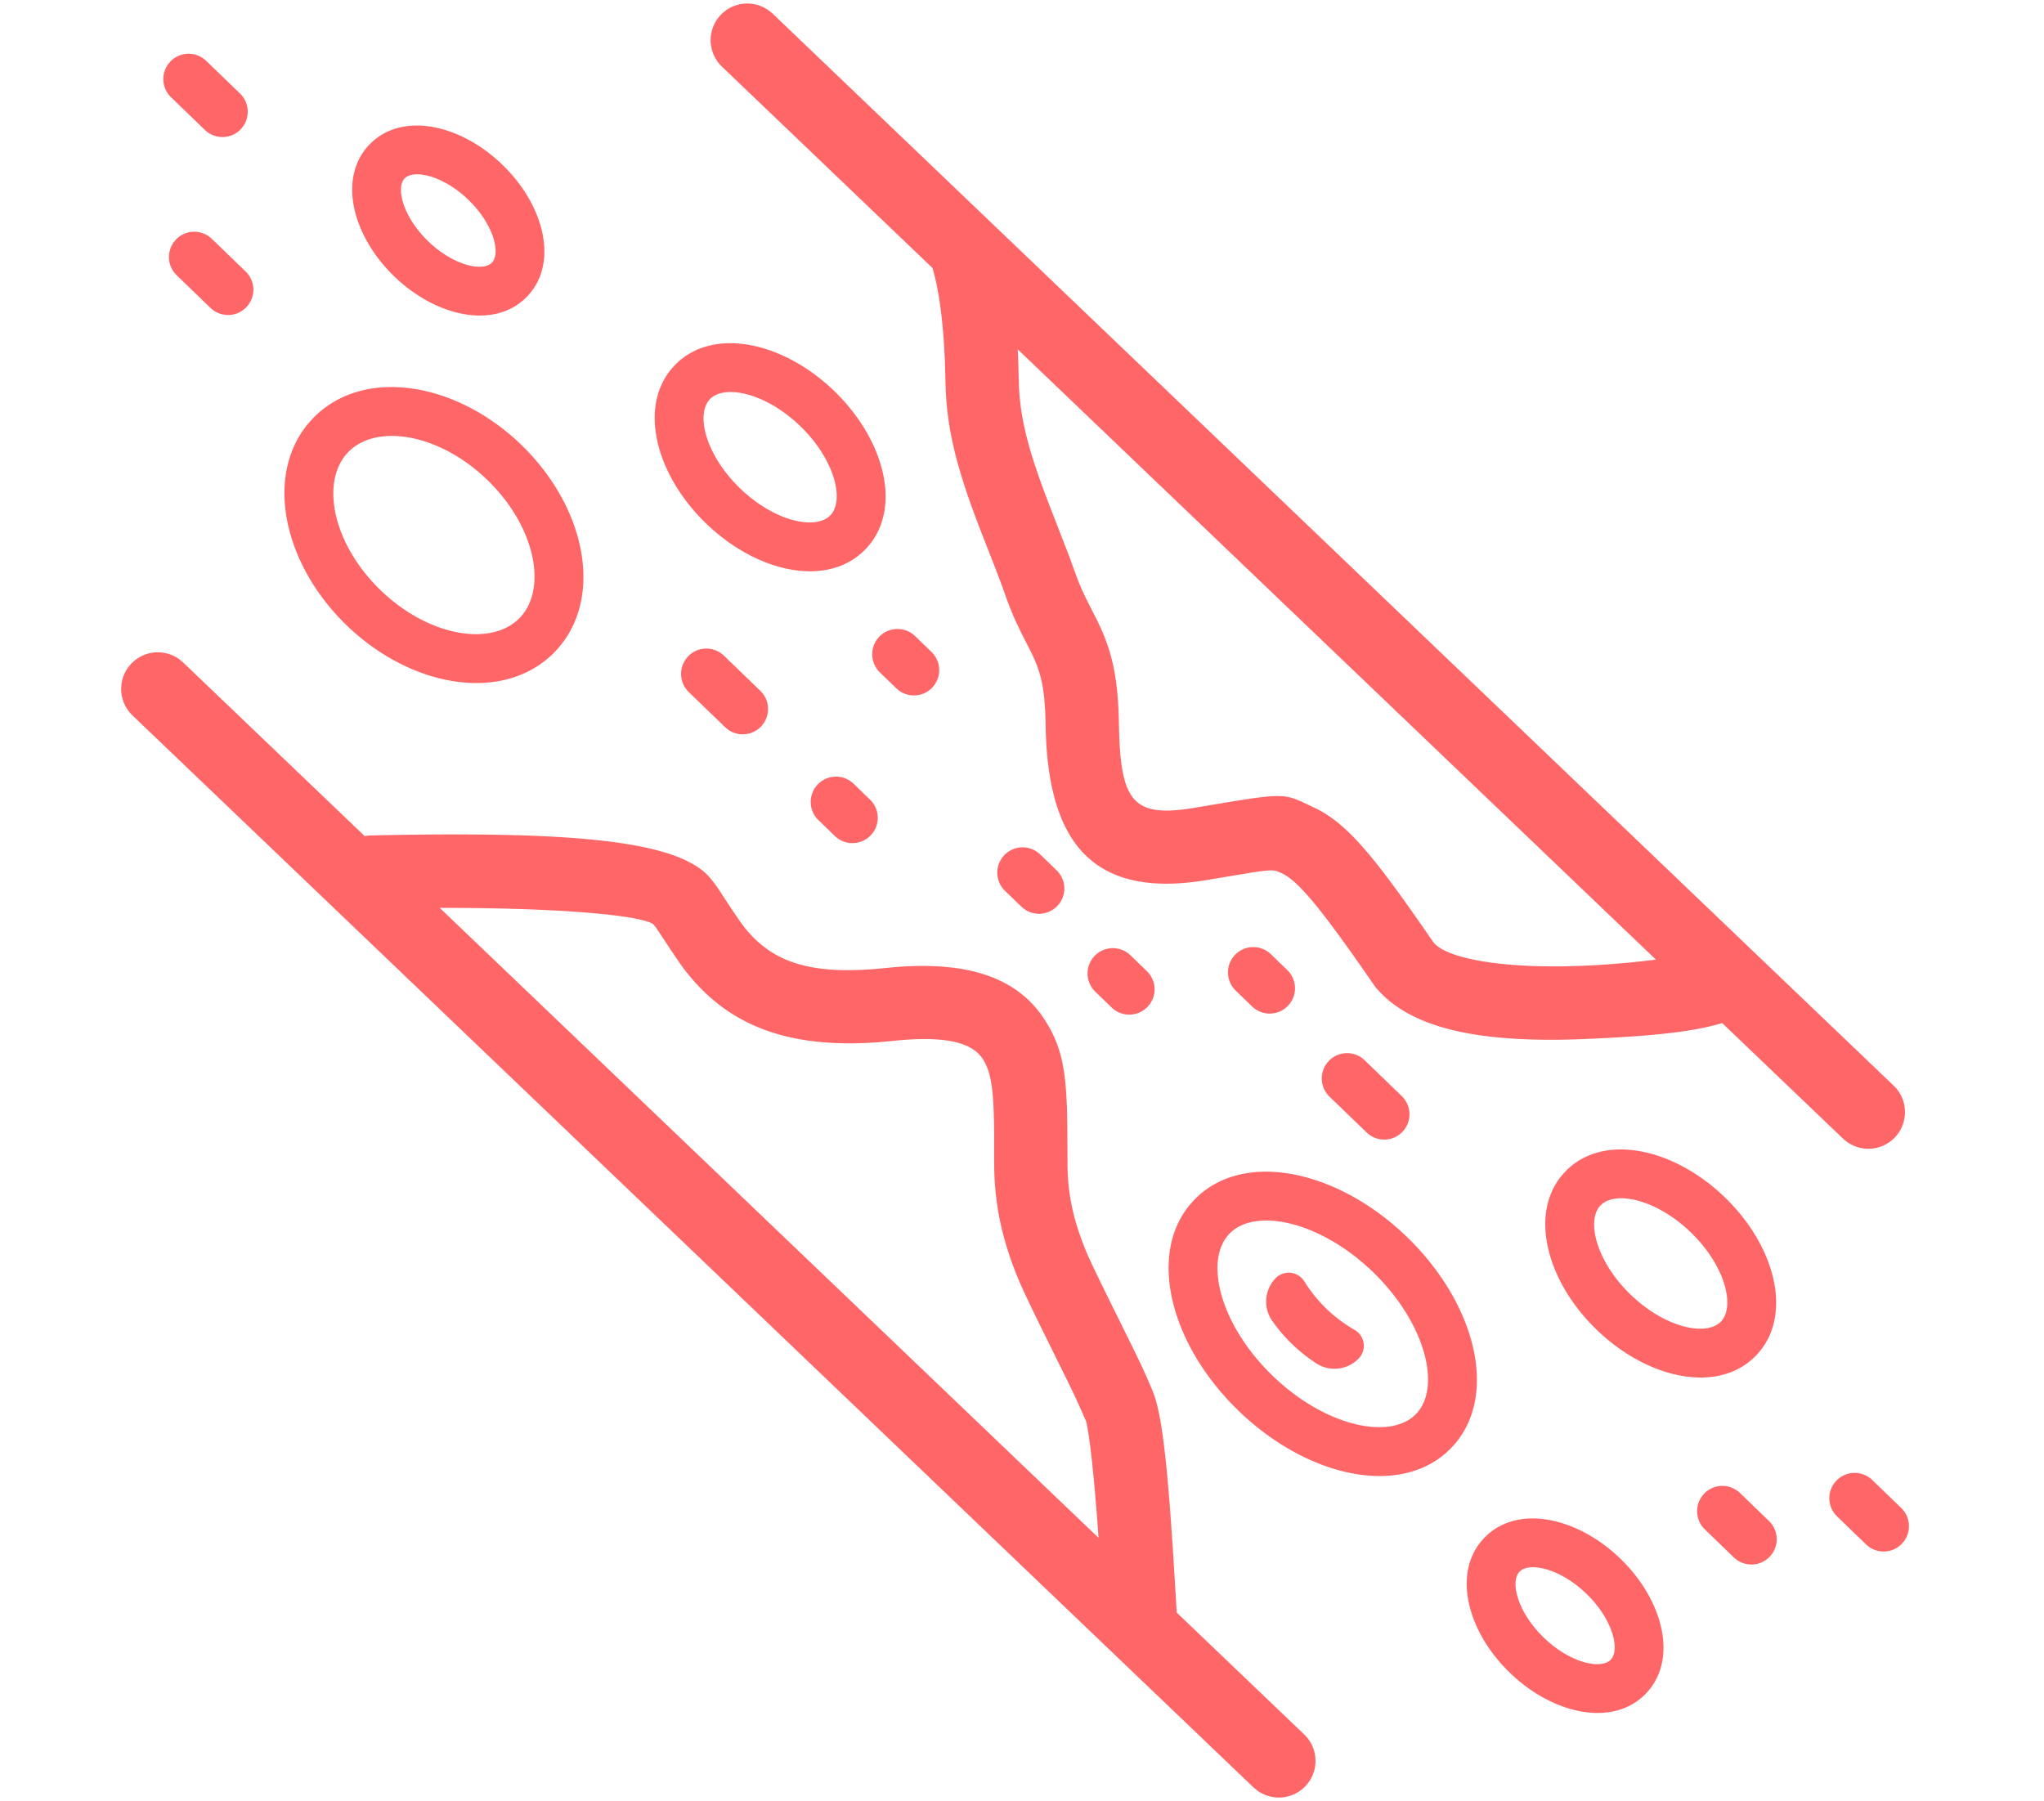<?xml version="1.0" standalone="no"?><!DOCTYPE svg PUBLIC "-//W3C//DTD SVG 1.1//EN" "http://www.w3.org/Graphics/SVG/1.1/DTD/svg11.dtd"><svg t="1709623204207" class="icon" viewBox="0 0 1162 1024" version="1.1" xmlns="http://www.w3.org/2000/svg" p-id="31815" xmlns:xlink="http://www.w3.org/1999/xlink" width="39.717" height="35"><path d="M102.435 375.235l1.736 1.475 103.198 98.703c1.232-0.26 2.499-0.417 3.818-0.434 116.545-2.551 175.278 3.089 192.859 24.576 1.423 1.736 2.812 3.61 4.27 5.693 0.382 0.573 6.508 10.066 10.761 16.263l1.093 1.614 1.909 2.655c14.926 19.595 35.18 28.568 76.036 25.079l4.999-0.469 5.294-0.503c41.654-3.454 69.493 5.814 84.923 29.036 8.695 13.104 11.958 25.131 13.017 46.34l0.208 4.686 0.208 10.292 0.121 23.257c0.295 17.061 3.801 31.848 11.108 49.239 4.183 9.893 24.159 49.378 30.789 63.384l1.024 2.204 2.621 5.849 2.499 5.866c4.374 9.91 7.289 29.956 10.136 66.699l0.399 5.363 1.18 16.679 2.326 37.888v0.174l72.374 69.198a20.827 20.827 0 0 1-27.075 31.588l-1.736-1.475L75.394 406.823a20.827 20.827 0 0 1 27.075-31.588z m818.679 510.889c24.645 23.812 33.046 57.622 14.527 76.8s-52.606 11.976-77.251-11.837c-24.645-23.795-33.046-57.622-14.527-76.783 18.519-19.178 52.606-11.976 77.251 11.819z m-57.275 7.463c-5.467 5.675-1.163 23.031 13.833 37.524 15.013 14.492 32.508 18.189 38.009 12.531 5.467-5.675 1.163-23.049-13.85-37.541-15.013-14.492-32.508-18.189-37.992-12.496z m125.327-44.744l16.488 15.933a14.388 14.388 0 0 1 1.545 18.953l-1.18 1.388a14.388 14.388 0 0 1-20.341 0.347l-16.488-15.933a14.388 14.388 0 0 1-1.527-18.953l1.163-1.388a14.388 14.388 0 0 1 20.341-0.347z m75.186-7.394l16.488 15.915a14.388 14.388 0 0 1 1.527 18.97l-1.18 1.388a14.388 14.388 0 0 1-20.341 0.347l-16.488-15.933a14.388 14.388 0 0 1-1.527-18.97l1.18-1.371a14.388 14.388 0 0 1 20.341-0.347zM249.977 516.165l374.541 358.174-0.868-11.889-0.469-5.797-1.215-14.18-1.25-12.236-0.417-3.679-0.417-3.402-0.798-5.988-0.781-4.894a77.98 77.98 0 0 0-0.625-3.124l-0.278-1.145v-0.104l0.295 0.521-0.364-0.746 0.035 0.174-0.694-1.475a455.541 455.541 0 0 0-2.343-5.363l-2.43-5.38-0.868-1.874c-4.374-9.268-16.193-32.785-24.298-49.551l-1.666-3.471-3.298-6.994-2.152-4.842c-9.268-22.007-13.989-41.915-14.405-64.686l-0.017-2.794-0.035-2.968v-12.861c-0.121-25.791-1.614-36.204-6.526-43.615-5.693-8.556-19.057-12.965-46.861-10.587l-4.287 0.434-5.78 0.538c-55.088 4.617-89.105-10.309-112.744-41.307a90.164 90.164 0 0 1-1.614-2.204l-0.937-1.319-4.686-6.89-8.47-12.809-1.458-1.909c-3.94-4.808-45.629-9.546-115.365-9.737h-6.213l-0.243-0.017zM799.761 703.193c39.641 38.27 52.831 91.448 25.253 120.016-27.596 28.568-81.191 17.234-120.832-21.035-39.641-38.287-52.814-91.466-25.236-120.016 27.596-28.568 81.191-17.252 120.815 21.035z m-100.838-1.736c-14.544 15.048-5.45 51.755 24.559 80.74 29.991 28.967 66.994 36.795 81.556 21.712 14.544-15.065 5.432-51.773-24.559-80.74-30.008-28.984-66.994-36.795-81.573-21.73z m-81.208 106.965l0.278 0.573 0.26 0.364-0.521-0.937z m362.791-127.74c29.227 28.221 39.086 67.966 17.79 90.008-21.296 22.042-61.353 13.59-90.581-14.648-29.227-28.221-39.086-67.966-17.79-90.008 21.278-22.042 61.336-13.572 90.581 14.648z m-240.64 45.82a10.414 10.414 0 0 1 1.614 1.979c3.61 5.797 7.81 11.004 12.583 15.62 4.773 4.599 10.119 8.609 16.054 12.028a10.414 10.414 0 0 1 2.274 16.263 19.057 19.057 0 0 1-24.09 2.742 91.067 91.067 0 0 1-25.062-24.194 19.057 19.057 0 0 1 1.909-24.177 10.414 10.414 0 0 1 14.718-0.26z m170.036-41.168c-8.261 8.539-2.482 31.813 17.113 50.731 19.577 18.918 43.043 23.882 51.304 15.343 8.261-8.556 2.482-31.831-17.113-50.749-19.595-18.918-43.043-23.882-51.304-15.325zM437.595 6.37l1.736 1.475L1076.467 617.177a20.827 20.827 0 0 1-27.075 31.588l-1.718-1.475-68.643-65.657c-15.759 4.946-39.311 7.255-69.771 8.73l-6.613 0.295-6.161 0.243c-54.827 1.77-95.006-5.623-114.914-30.165-29.696-43.147-42.696-58.837-51.946-63.766l-0.972-0.486-1.562-0.729c-1.996-0.868-3.593-1.215-8.973-0.573l-2.204 0.278-5.016 0.746-23.778 3.957-5.484 0.868c-60.034 8.452-84.94-21.868-87.092-84.003l-0.104-4.287-0.104-4.339c-0.573-17.981-2.777-26.589-7.949-37.142-0.573-1.18-4.027-7.914-5.866-11.594l-0.677-1.388-2.187-4.617a181.786 181.786 0 0 1-3.992-9.442l-1.857-5.016-1.788-5.016a437.248 437.248 0 0 0-2.655-7.151l-1.527-3.992-8.661-22.129c-12.583-32.803-18.484-54.602-19.56-79.594l-0.156-5.033-0.156-6.613c-0.729-23.778-3.055-42.539-6.838-56.094a21.348 21.348 0 0 1-0.278-1.145l-119.687-114.48a20.827 20.827 0 0 1 27.075-31.588zM775.81 602.806l21.087 20.376a14.388 14.388 0 0 1 1.527 18.953l-1.163 1.388a14.388 14.388 0 0 1-20.341 0.347l-21.105-20.376a14.388 14.388 0 0 1-1.527-18.97l1.18-1.371a14.388 14.388 0 0 1 20.341-0.347z m-133.172-59.687l9.337 9.025a14.388 14.388 0 0 1 1.527 18.97l-1.18 1.371a14.388 14.388 0 0 1-20.341 0.347l-9.32-9.025a14.388 14.388 0 0 1-1.527-18.953l1.163-1.388a14.388 14.388 0 0 1 20.341-0.347z m79.837-0.607l9.337 9.025a14.388 14.388 0 0 1 1.527 18.953l-1.18 1.388a14.388 14.388 0 0 1-20.341 0.347l-9.337-9.025a14.388 14.388 0 0 1-1.527-18.953l1.18-1.388a14.388 14.388 0 0 1 20.341-0.347z m218.893 3.072L578.56 198.604c0.174 3.627 0.347 7.342 0.434 11.16l0.139 5.797 0.121 3.957c0.885 19.647 5.866 37.923 17.009 66.942l2.308 5.953 9.285 23.916 2.69 7.446 2.43 6.543c1.336 3.332 2.76 6.491 4.339 9.771 1.059 2.169 4.547 8.956 5.988 11.819l0.486 0.972 1.597 3.367c6.699 14.579 9.823 28.464 10.587 50.523l0.139 5.241 0.087 3.801c1.093 39.519 8.504 48.562 39.78 43.945l3.003-0.469 10.327-1.736c29.505-4.964 37.645-6.127 45.351-3.818l1.111 0.347 3.575 1.423 8.817 4.148c14.943 7.532 27.665 21.001 50.419 52.762l3.159 4.46 6.456 9.199 6.699 9.702c7.88 9.667 41.481 15.204 85.947 13.277a498.202 498.202 0 0 0 40.526-3.471L578.56 198.604zM591.334 485.793l9.337 9.008a14.388 14.388 0 0 1 1.527 18.97l-1.18 1.371a14.388 14.388 0 0 1-20.341 0.347l-9.337-9.008a14.388 14.388 0 0 1-1.527-18.97l1.18-1.371a14.388 14.388 0 0 1 20.341-0.347z m-106.062-40.196l9.32 9.025a14.388 14.388 0 0 1 1.545 18.97l-1.18 1.371a14.388 14.388 0 0 1-20.341 0.347l-9.337-9.025a14.388 14.388 0 0 1-1.527-18.953l1.18-1.388a14.388 14.388 0 0 1 20.341-0.347z m-73.711-72.808l20.671 19.959a14.388 14.388 0 0 1 1.527 18.97l-1.163 1.388a14.388 14.388 0 0 1-20.341 0.347l-20.671-19.959a14.388 14.388 0 0 1-1.527-18.97l1.163-1.388a14.388 14.388 0 0 1 20.341-0.347z m108.648-11.143l9.337 9.025a14.388 14.388 0 0 1 1.527 18.953l-1.18 1.388a14.388 14.388 0 0 1-20.324 0.347l-9.337-9.025a14.388 14.388 0 0 1-1.527-18.953l1.163-1.388a14.388 14.388 0 0 1 20.341-0.347z m-223.926-108.804c37.367 36.1 47.416 88.481 19.144 117.743-28.255 29.262-80.965 21.053-118.333-15.03-37.367-36.083-47.416-88.481-19.161-117.743 28.273-29.262 80.983-21.053 118.35 15.03z m-98.373 4.27c-15.863 16.419-9.06 51.894 18.467 78.466 27.544 26.589 63.21 32.143 79.074 15.724 15.863-16.436 9.077-51.894-18.467-78.484-27.527-26.589-63.21-32.143-79.074-15.707z m276.306-34.833c29.227 28.221 39.086 67.966 17.79 90.008-21.278 22.042-61.336 13.59-90.581-14.648-29.227-28.221-39.086-67.966-17.79-90.008 21.296-22.042 61.353-13.572 90.581 14.648z m-70.604 4.651c-8.261 8.539-2.482 31.813 17.113 50.731s43.043 23.882 51.304 15.343c8.261-8.556 2.482-31.831-17.113-50.749-19.595-18.918-43.043-23.882-51.304-15.325z m-118.072-133.328c24.038 23.205 32.23 56.233 14.076 75.012-18.137 18.796-51.426 11.767-75.464-11.455-24.038-23.205-32.23-56.233-14.076-75.012 18.137-18.796 51.426-11.75 75.464 11.455zM120.415 135.793l19.23 18.571a14.388 14.388 0 0 1 1.527 18.953l-1.18 1.388a14.388 14.388 0 0 1-20.341 0.347l-19.213-18.571a14.388 14.388 0 0 1-1.527-18.953l1.163-1.388a14.388 14.388 0 0 1 20.341-0.347z m109.637-34.365c-5.12 5.294-1.007 21.868 13.381 35.753 14.405 13.902 31.102 17.443 36.204 12.149 5.12-5.294 1.007-21.868-13.381-35.753-14.405-13.885-31.102-17.425-36.204-12.149z m-112.814-66.82l19.213 18.571a14.388 14.388 0 0 1 1.527 18.953l-1.18 1.388a14.388 14.388 0 0 1-20.341 0.347l-19.213-18.571a14.388 14.388 0 0 1-1.527-18.953l1.163-1.388a14.388 14.388 0 0 1 20.341-0.347z" fill="#FF6667" p-id="31816"></path></svg>